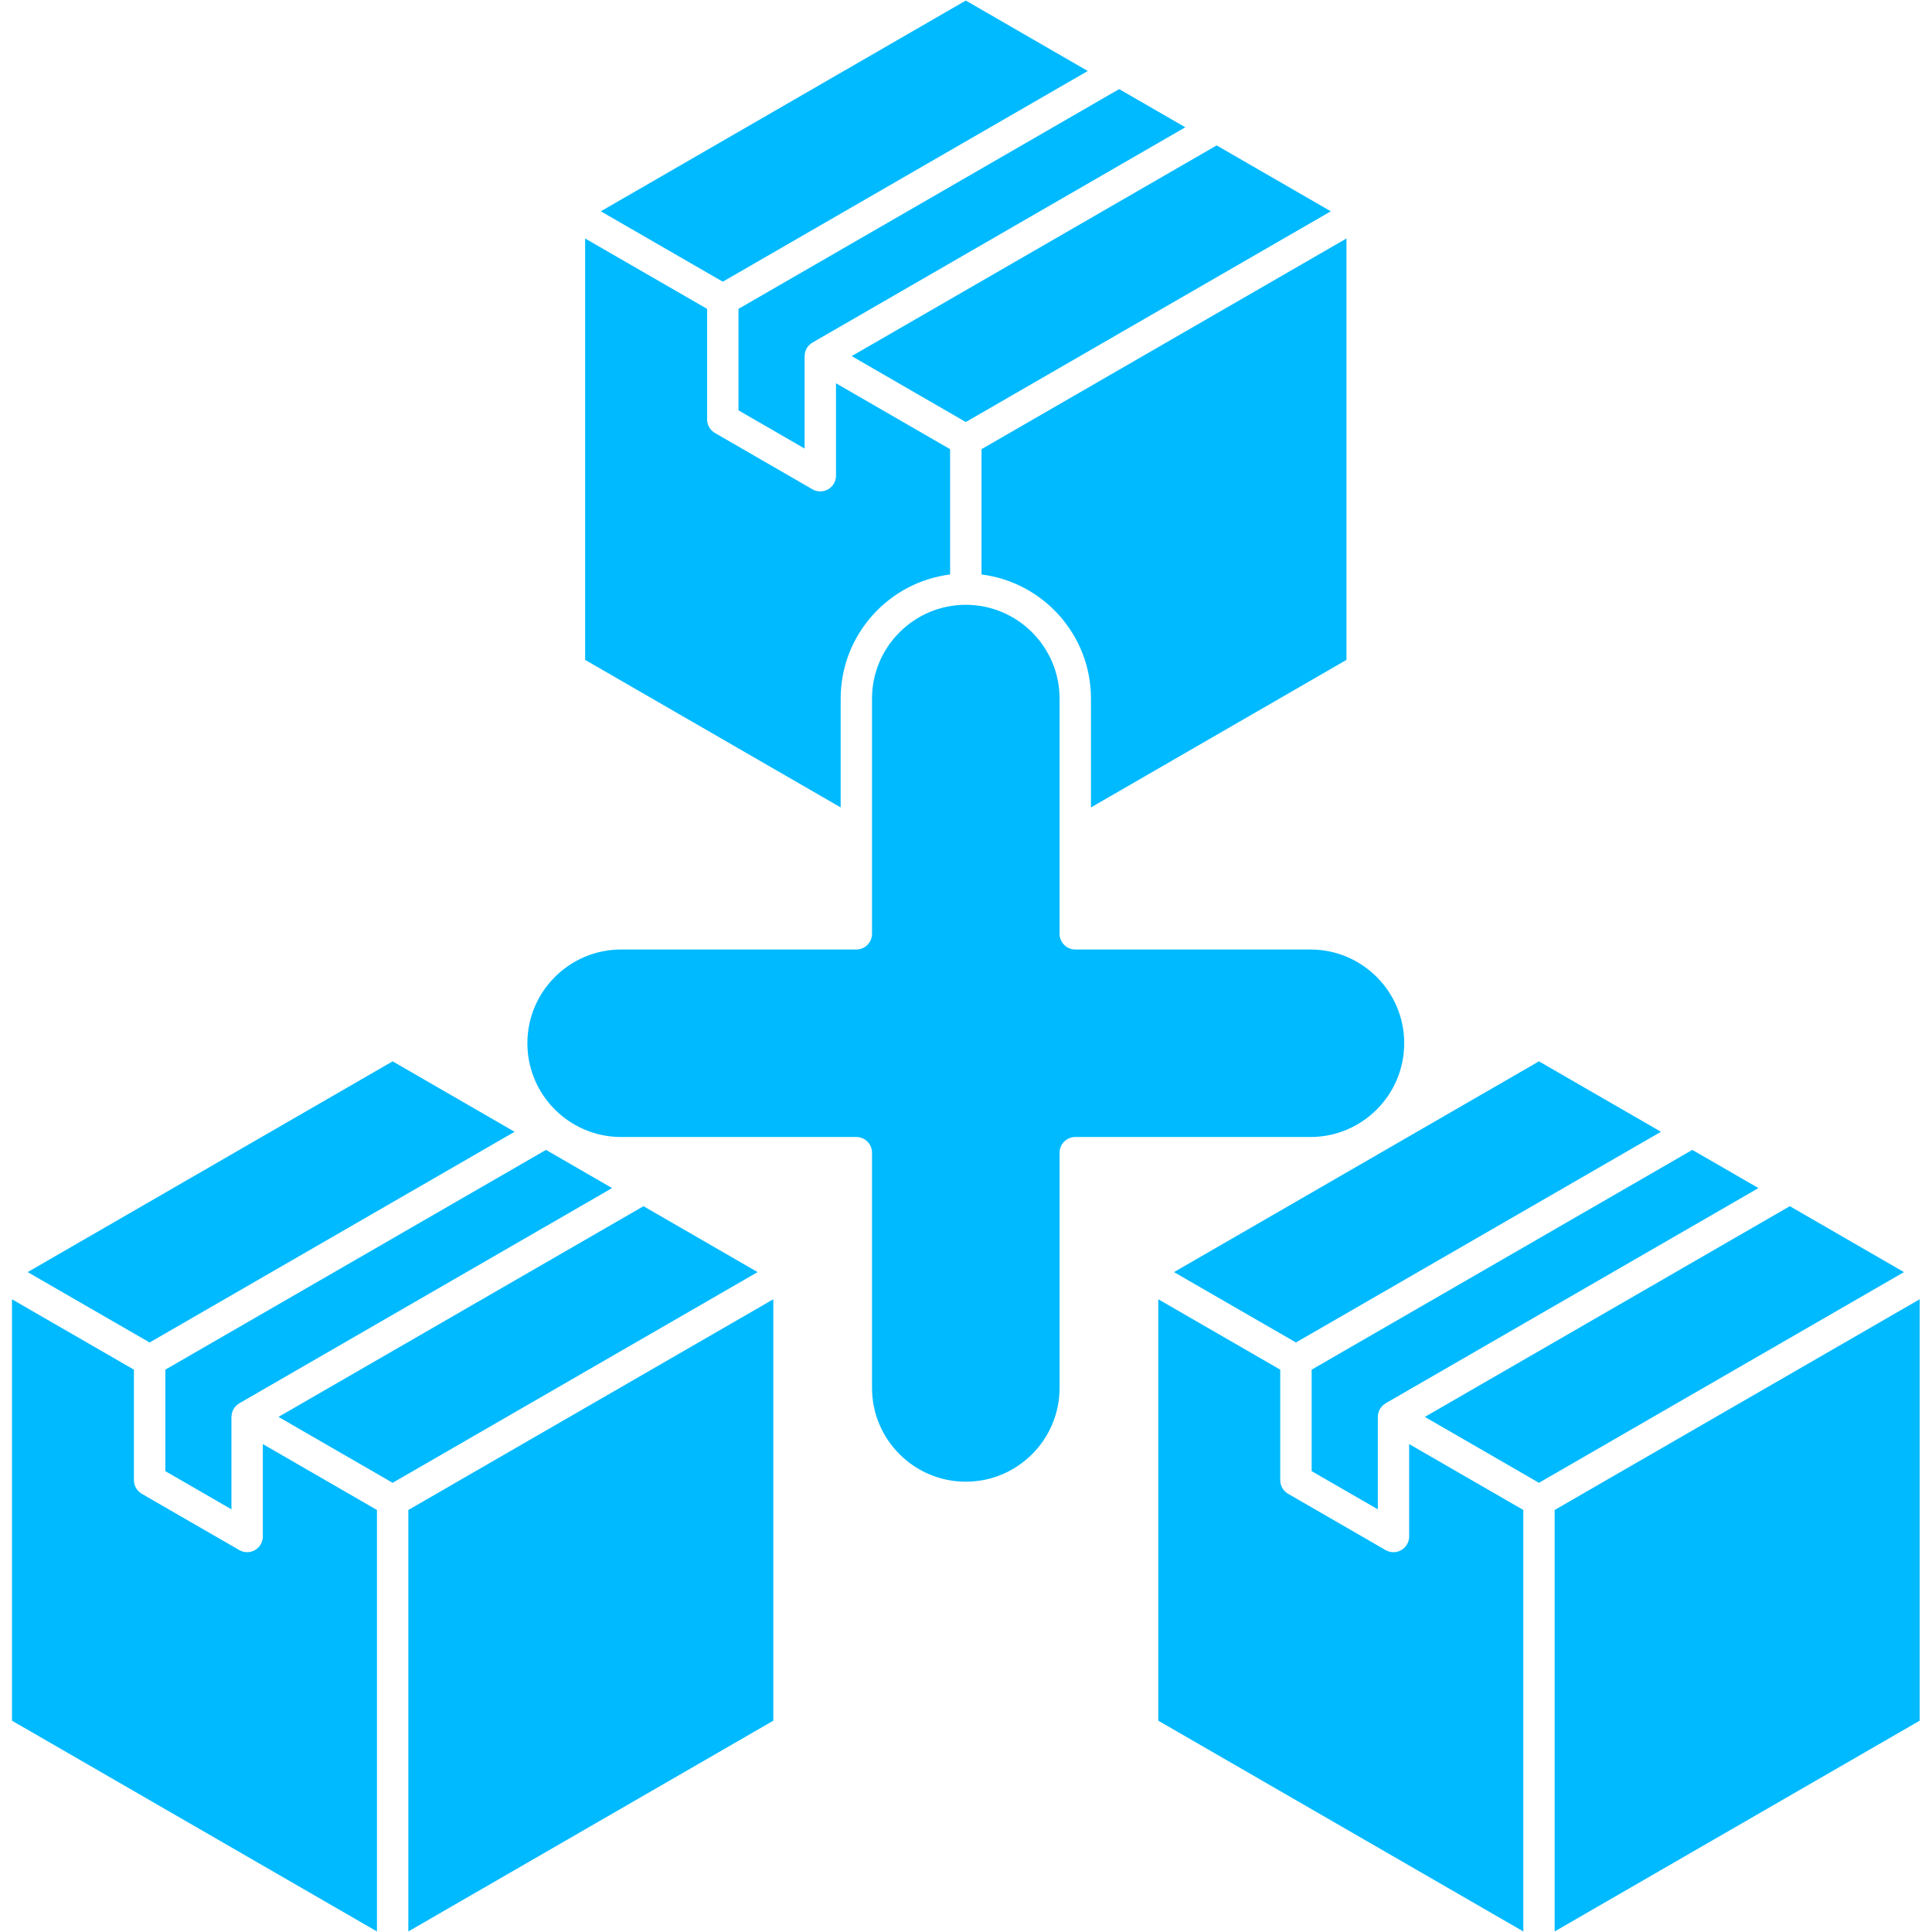<svg xmlns="http://www.w3.org/2000/svg" xmlns:xlink="http://www.w3.org/1999/xlink" width="200" zoomAndPan="magnify" viewBox="0 0 150 150" height="200" preserveAspectRatio="xMidYMid meet" version="1.2"><defs><clipPath id="288ac0a8aa"><path d="M 0.938 0 L 149.438 0 L 149.438 150 L 0.938 150 Z M 0.938 0 "/></clipPath></defs><g id="9ba451c128"><g clip-rule="nonzero" clip-path="url(#288ac0a8aa)"><path style=" stroke:none;fill-rule:nonzero;fill:#00baff;fill-opacity:1;" d="M 60.039 100.875 L 60.039 133.594 L 31.703 149.957 L 31.703 117.234 Z M 12.836 106.34 L 12.836 114.219 L 17.969 117.184 L 17.969 110.008 C 17.969 109.996 17.973 109.98 17.973 109.969 C 17.977 109.941 17.977 109.914 17.98 109.887 C 17.98 109.863 17.984 109.84 17.988 109.816 C 17.992 109.785 18 109.758 18.008 109.727 C 18.012 109.703 18.02 109.68 18.023 109.656 C 18.031 109.633 18.039 109.613 18.047 109.59 C 18.059 109.559 18.07 109.531 18.082 109.504 C 18.094 109.48 18.105 109.457 18.121 109.43 C 18.125 109.422 18.129 109.41 18.133 109.398 C 18.141 109.391 18.148 109.383 18.152 109.375 C 18.168 109.348 18.184 109.324 18.199 109.301 C 18.215 109.277 18.234 109.254 18.254 109.234 C 18.27 109.215 18.285 109.195 18.301 109.18 C 18.316 109.16 18.336 109.141 18.352 109.125 C 18.375 109.105 18.398 109.086 18.422 109.066 C 18.441 109.051 18.457 109.035 18.477 109.023 C 18.5 109.008 18.523 108.992 18.547 108.977 C 18.559 108.969 18.566 108.961 18.578 108.953 L 47.523 92.242 L 42.391 89.277 Z M 29.266 117.234 L 20.406 112.117 L 20.406 119.293 C 20.406 119.73 20.172 120.129 19.797 120.348 C 19.609 120.457 19.398 120.512 19.188 120.512 C 18.977 120.512 18.766 120.457 18.578 120.348 L 11.008 115.977 C 10.633 115.758 10.398 115.359 10.398 114.922 L 10.398 106.34 L 0.93 100.875 L 0.93 133.594 L 29.266 149.957 Z M 30.484 115.125 L 58.82 98.766 L 49.961 93.648 L 21.621 110.008 Z M 2.148 98.766 L 11.617 104.23 L 39.953 87.871 L 30.484 82.402 Z M 120.703 117.234 L 120.703 149.957 L 149.043 133.594 L 149.043 100.875 Z M 101.836 114.219 L 106.973 117.184 L 106.973 110.008 C 106.973 109.996 106.977 109.98 106.977 109.969 C 106.977 109.941 106.977 109.914 106.98 109.887 C 106.984 109.863 106.988 109.84 106.992 109.816 C 106.996 109.789 107 109.758 107.008 109.727 C 107.012 109.703 107.02 109.68 107.027 109.652 C 107.035 109.633 107.043 109.613 107.051 109.59 C 107.059 109.562 107.07 109.531 107.082 109.504 C 107.094 109.48 107.109 109.453 107.121 109.43 C 107.129 109.418 107.129 109.41 107.137 109.398 C 107.141 109.391 107.148 109.383 107.152 109.375 C 107.168 109.352 107.184 109.324 107.199 109.301 C 107.219 109.277 107.238 109.254 107.258 109.23 C 107.273 109.215 107.285 109.195 107.301 109.18 C 107.32 109.16 107.336 109.145 107.355 109.125 C 107.375 109.105 107.398 109.086 107.422 109.066 C 107.441 109.051 107.461 109.035 107.48 109.023 C 107.5 109.008 107.523 108.992 107.547 108.977 C 107.559 108.969 107.566 108.961 107.578 108.953 L 136.527 92.242 L 131.391 89.277 L 101.836 106.34 Z M 91.148 98.766 L 100.617 104.23 L 128.957 87.871 L 119.484 82.402 Z M 118.27 117.234 L 109.406 112.117 L 109.406 119.293 C 109.406 119.73 109.176 120.129 108.797 120.348 C 108.609 120.457 108.398 120.512 108.188 120.512 C 107.977 120.512 107.77 120.457 107.578 120.348 L 100.008 115.977 C 99.633 115.758 99.398 115.359 99.398 114.922 L 99.398 106.34 L 89.93 100.875 L 89.93 133.594 L 118.27 149.957 Z M 119.484 115.125 L 147.824 98.766 L 138.961 93.648 L 110.625 110.008 Z M 104.539 51.234 L 104.539 18.516 L 76.203 34.875 L 76.203 44.602 C 80.988 45.203 84.703 49.293 84.703 54.238 L 84.703 62.688 Z M 57.336 31.859 L 62.469 34.824 L 62.469 27.648 C 62.469 27.637 62.473 27.625 62.477 27.609 C 62.477 27.582 62.477 27.555 62.48 27.527 C 62.484 27.504 62.484 27.48 62.488 27.457 C 62.496 27.43 62.5 27.398 62.508 27.367 C 62.512 27.344 62.52 27.32 62.527 27.297 C 62.531 27.273 62.543 27.254 62.551 27.23 C 62.559 27.203 62.57 27.172 62.582 27.145 C 62.594 27.121 62.609 27.098 62.621 27.07 C 62.625 27.062 62.629 27.051 62.633 27.043 C 62.641 27.031 62.648 27.023 62.652 27.016 C 62.668 26.988 62.684 26.965 62.699 26.945 C 62.715 26.918 62.734 26.898 62.754 26.875 C 62.77 26.855 62.785 26.836 62.801 26.82 C 62.82 26.801 62.836 26.785 62.855 26.766 C 62.875 26.746 62.898 26.73 62.922 26.711 C 62.941 26.695 62.961 26.676 62.98 26.664 C 63 26.648 63.023 26.633 63.047 26.617 C 63.059 26.613 63.066 26.602 63.078 26.598 L 92.027 9.883 L 86.891 6.918 L 57.336 23.98 Z M 65.27 54.238 C 65.27 49.293 68.984 45.203 73.766 44.602 L 73.766 34.875 L 64.906 29.758 L 64.906 36.934 C 64.906 37.371 64.672 37.773 64.297 37.988 C 64.109 38.098 63.898 38.152 63.688 38.152 C 63.477 38.152 63.266 38.098 63.078 37.988 L 55.508 33.617 C 55.133 33.398 54.898 33 54.898 32.562 L 54.898 23.98 L 45.43 18.516 L 45.43 51.234 L 65.27 62.688 Z M 74.984 32.766 L 103.324 16.406 L 94.461 11.289 L 66.125 27.648 Z M 46.648 16.406 L 56.117 21.871 L 84.453 5.512 L 74.984 0.043 Z M 48.227 88.277 L 66.488 88.277 C 67.16 88.277 67.703 88.824 67.703 89.496 L 67.703 107.758 C 67.703 111.77 70.969 115.039 74.984 115.039 C 79 115.039 82.266 111.77 82.266 107.758 L 82.266 89.496 C 82.266 88.824 82.812 88.277 83.484 88.277 L 101.742 88.277 C 105.758 88.277 109.023 85.012 109.023 80.996 C 109.023 76.984 105.758 73.719 101.742 73.719 L 83.484 73.719 C 82.812 73.719 82.266 73.172 82.266 72.5 L 82.266 54.238 C 82.266 50.227 79 46.957 74.984 46.957 C 70.969 46.957 67.703 50.227 67.703 54.238 L 67.703 72.5 C 67.703 73.172 67.16 73.719 66.488 73.719 L 48.227 73.719 C 44.211 73.719 40.945 76.984 40.945 80.996 C 40.945 85.012 44.211 88.277 48.227 88.277 Z M 48.227 88.277 "/></g></g></svg>
